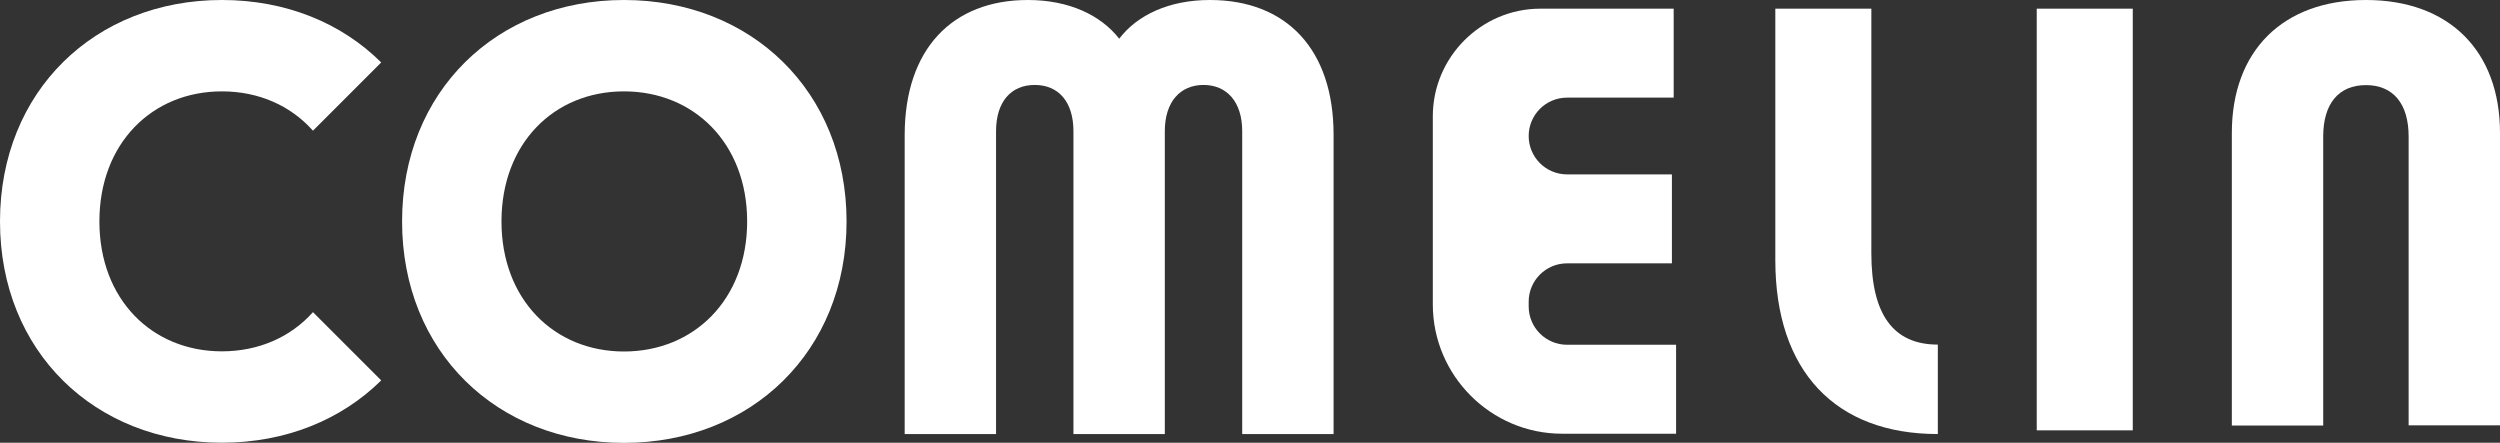 <?xml version="1.0" encoding="UTF-8"?>
<svg id="Layer_2" data-name="Layer 2" xmlns="http://www.w3.org/2000/svg" viewBox="0 0 155.69 27.57">
  <rect x="0" y="0" width="155.69" height="27.57" fill="#333333" stroke="none"/>
  <defs>
    <style>
      .cls-1 {
        fill: #fff;
        stroke-width: 0px;
      }
    </style>
  </defs>
  <g id="Layer_1-2" data-name="Layer 1">
    <g>
      <path class="cls-1" d="m25.04,13.79C25.04,5.69,30.94,0,38.86,0s13.86,5.69,13.86,13.79-5.94,13.79-13.86,13.79-13.82-5.69-13.82-13.79Zm13.82,8.1c4.36,0,7.67-3.24,7.67-8.1s-3.31-8.1-7.67-8.1-7.63,3.24-7.63,8.1,3.28,8.1,7.63,8.1Z"/>
      <path class="cls-1" d="m13.82,21.88c-4.35,0-7.63-3.23-7.63-8.09s3.28-8.1,7.63-8.1c2.29,0,4.29.89,5.67,2.45l4.25-4.25c-2.47-2.46-5.94-3.89-9.92-3.89C5.9,0,0,5.69,0,13.79s5.9,13.78,13.82,13.78c3.97,0,7.44-1.43,9.92-3.88l-4.25-4.25c-1.38,1.55-3.38,2.44-5.67,2.44Z"/>
      <path class="cls-1" d="m64.01,0c2.56,0,4.54.94,5.69,2.41C70.82.94,72.8,0,75.35,0c4.75,0,7.7,3.06,7.7,8.39v18.64h-5.69V8.17c0-1.84-.97-2.88-2.41-2.88s-2.41,1.04-2.41,2.88v18.86h-5.69V8.17c0-1.84-.94-2.88-2.41-2.88s-2.41,1.04-2.41,2.88v18.86h-5.69V8.39C56.35,3.06,59.3,0,64.01,0Z"/>
      <path class="cls-1" d="m95.92.54h8.31v5.54h-6.64c-1.32,0-2.39,1.07-2.39,2.39h0c0,1.32,1.07,2.39,2.39,2.39h6.53s0,5.54,0,5.54h-6.53c-1.32,0-2.39,1.07-2.39,2.39v.29c0,1.32,1.07,2.39,2.39,2.39h6.79v5.54h-7.1c-4.43,0-8.05-3.62-8.05-8.05V7.24c0-3.68,3.01-6.7,6.7-6.7Z"/>
      <path class="cls-1" d="m120.67,27.03c-6.37,0-10.11-3.92-10.11-10.83V.54h5.98v15.24c0,3.81,1.37,5.68,4.14,5.68v5.57Z"/>
      <path class="cls-1" d="m126.84.54h5.98v26.26h-5.98V.54Z"/>
      <path class="cls-1" d="m147.34,0c5.18,0,8.35,3.17,8.35,8.28v18.21h-5.69V8.5c0-2.05-.97-3.2-2.66-3.2s-2.66,1.15-2.66,3.2v18h-5.69V8.28C138.99,3.17,142.16,0,147.34,0Z"/>
    </g>
  </g>
</svg>